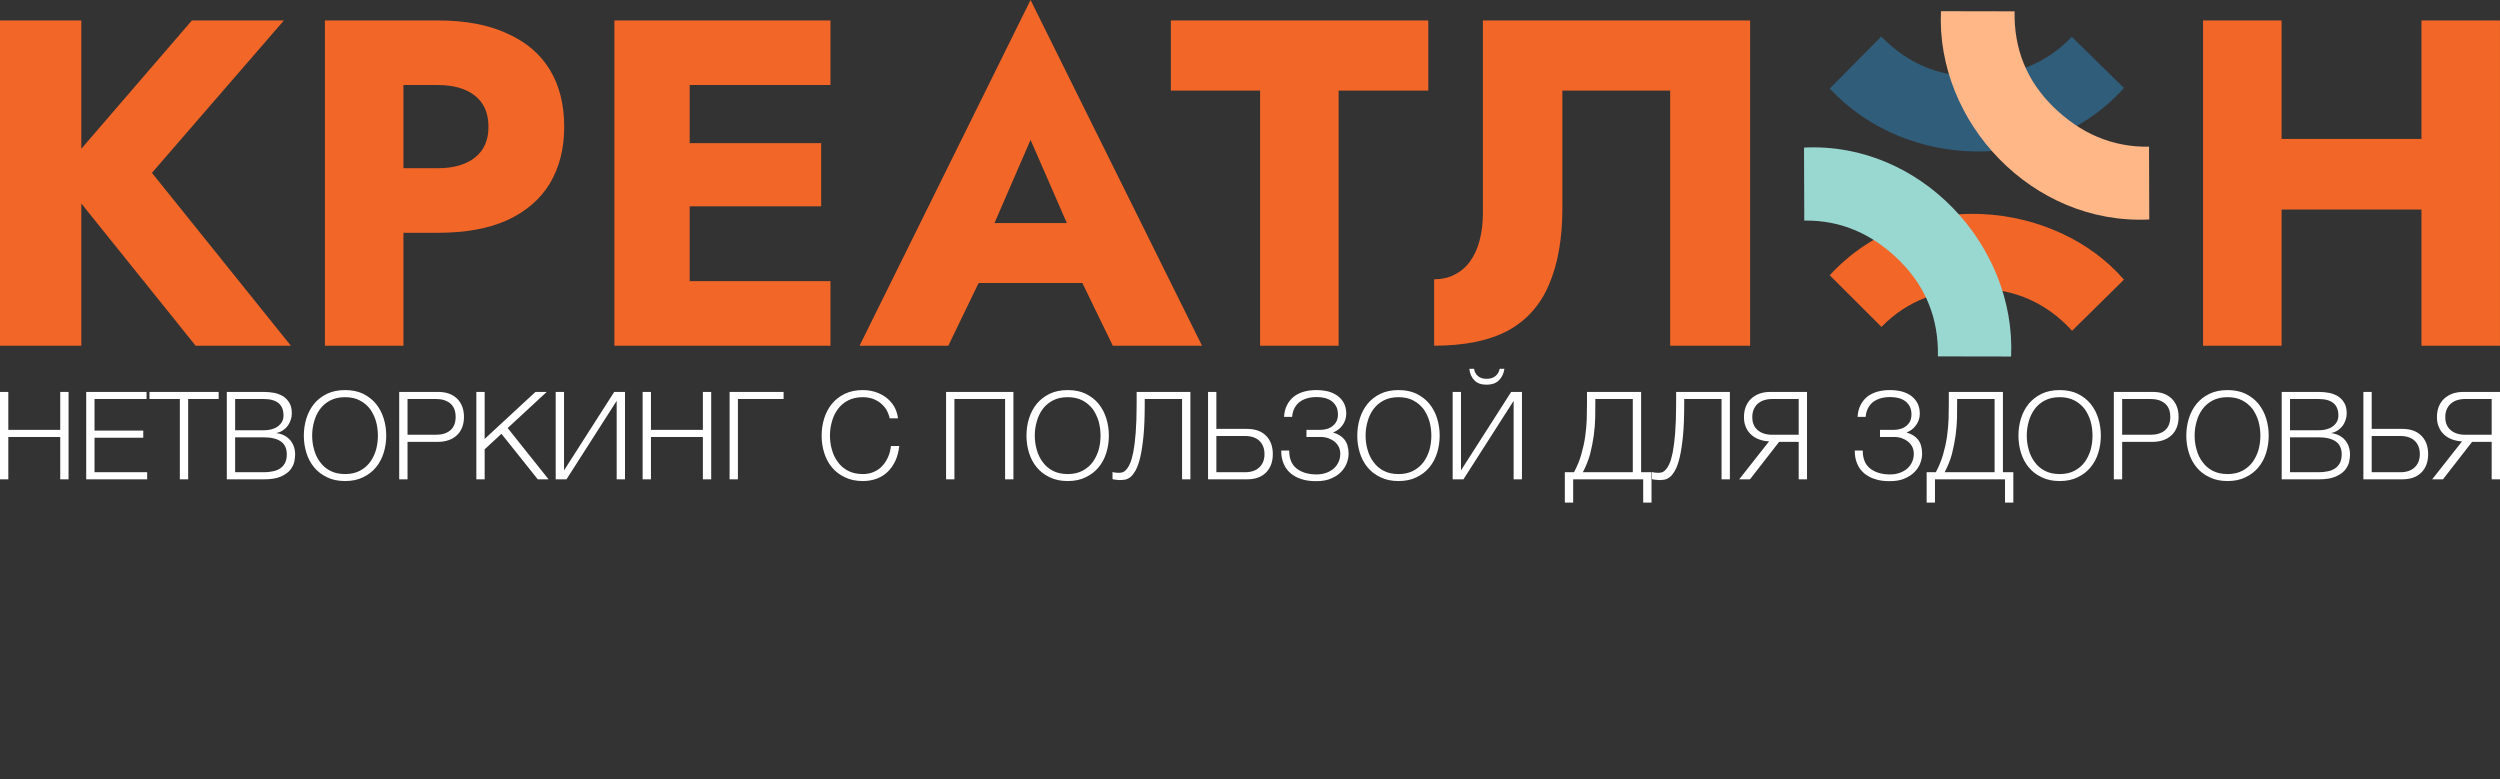 <svg width="844" height="263" viewBox="0 0 844 263" fill="none" xmlns="http://www.w3.org/2000/svg"><rect x="0" y="0" width="844" height="263" fill="#333333" stroke="none"/><path fill-rule="evenodd" clip-rule="evenodd" d="M320.15 116.711L330.386 95.534H365.399L375.682 116.711H405.801L347.916 0L290.188 116.711H320.15ZM360.162 75.298H335.74L347.916 47.218L360.162 75.298ZM395.287 6.902V30.589H425.406V116.711H451.917V30.589H482.193V6.902H395.287ZM590.834 6.902V116.711H563.852V30.589H527.458V70.277C527.458 80.526 525.942 89.154 522.909 96.161C519.981 103.063 515.327 108.24 508.948 111.691C502.568 115.038 494.306 116.711 484.162 116.711V94.278C486.777 94.278 489.077 93.755 491.064 92.71C493.156 91.664 494.882 90.2 496.241 88.317C497.705 86.33 498.803 83.925 499.535 81.101C500.268 78.278 500.634 75.192 500.634 71.846V6.902H590.834ZM770.263 116.711V70.748H817.481V116.711H843.992V6.902H817.481V46.904H770.263V6.902H743.752V116.711H770.263ZM280.366 94.906H232.835V69.65H277.229V48.316H232.835V28.707H280.366V6.902H232.835H224.991H207.422V116.711H224.991H232.835H280.366V94.906ZM109.688 6.902H126.316H136.199H147.807C157.115 6.902 164.906 8.366 171.181 11.294C177.56 14.118 182.371 18.197 185.613 23.53C188.855 28.864 190.476 35.295 190.476 42.825C190.476 50.146 188.855 56.525 185.613 61.963C182.371 67.297 177.56 71.428 171.181 74.356C164.906 77.18 157.115 78.591 147.807 78.591H136.199V116.711H109.688V6.902ZM136.199 28.707V56.786H147.807C153.141 56.786 157.324 55.584 160.357 53.178C163.389 50.773 164.906 47.322 164.906 42.825C164.906 38.224 163.389 34.72 160.357 32.315C157.324 29.909 153.141 28.707 147.807 28.707H136.199ZM27.452 6.902H0V116.711H27.452V68.702L66.042 116.711H98.201L51.297 58.355L95.848 6.902H64.787L27.452 50.221V6.902Z" fill="#F26628"/><path d="M699.442 12.441C705.413 18.297 711.233 24.002 717.047 29.701C690.815 59.061 643.224 57.45 617.713 29.889C623.454 24.096 629.19 18.302 635.109 12.331C643.903 21.377 654.659 25.978 667.307 25.811C679.845 25.644 690.799 21.487 699.442 12.436V12.441Z" fill="#305D7A"/><path d="M717.037 94.415C711.267 100.101 705.492 105.793 699.539 111.666C691.14 102.49 680.49 97.505 667.679 97.495C655.108 97.484 644.006 101.275 635.189 110.367C629.289 104.479 623.504 98.71 617.713 92.93C645.87 62.334 694.217 67.958 717.047 94.415H717.037Z" fill="#F26628"/><path d="M609.125 74.474C609.095 66.113 609.066 57.966 609.037 49.825C648.352 47.865 680.637 82.851 678.951 120.36C670.792 120.348 662.644 120.33 654.24 120.319C654.5 107.709 650.219 96.821 641.217 87.941C632.291 79.138 621.639 74.266 609.125 74.474Z" fill="#99D7D1"/><path d="M725.51 49.525C725.536 57.856 725.568 65.978 725.594 74.091C686.046 76.039 653.565 41.167 655.269 3.779C663.473 3.795 671.672 3.811 680.129 3.826C679.866 16.393 684.173 27.246 693.23 36.098C702.207 44.872 712.925 49.733 725.51 49.525Z" fill="#FFB788"/><path fill-rule="evenodd" clip-rule="evenodd" d="M501.867 129.872C500.131 129.872 498.767 129.417 497.816 128.466C496.866 127.557 496.246 126.234 496.039 124.498H497.651C497.775 125.532 498.23 126.358 498.974 126.978C499.676 127.598 500.668 127.888 501.908 127.888C503.107 127.888 504.058 127.598 504.843 126.978C505.587 126.4 506.083 125.573 506.29 124.498H507.902C507.612 126.234 506.951 127.557 505.959 128.466C504.967 129.417 503.603 129.872 501.867 129.872ZM493.229 158.804L510.175 132.31H513.812V161.822H511.002V135.327L494.055 161.822H490.418V132.31H493.229V158.804ZM637.912 162.442C636.094 162.442 634.44 162.235 632.994 161.739C631.547 161.284 630.307 160.623 629.315 159.755C628.282 158.887 627.538 157.854 627 156.573C626.463 155.333 626.174 153.927 626.174 152.357V152.109H628.86C628.86 154.837 629.687 156.862 631.382 158.184C633.076 159.507 635.308 160.168 638.119 160.168C639.359 160.168 640.475 159.962 641.467 159.59C642.459 159.218 643.286 158.722 643.988 158.102C644.65 157.482 645.187 156.738 645.559 155.87C645.931 155.043 646.096 154.175 646.096 153.225C646.096 152.357 645.931 151.571 645.6 150.869C645.228 150.166 644.773 149.587 644.154 149.091C643.534 148.595 642.831 148.223 642.046 147.934C641.219 147.645 640.351 147.521 639.4 147.521H634.688V145.123H639.4C640.186 145.123 640.93 144.999 641.632 144.793C642.335 144.586 642.996 144.255 643.534 143.801C644.071 143.387 644.526 142.85 644.856 142.189C645.146 141.569 645.311 140.825 645.311 139.957C645.311 138.923 645.146 138.055 644.773 137.311C644.402 136.568 643.864 135.948 643.244 135.452C642.624 134.997 641.839 134.625 640.971 134.377C640.103 134.17 639.152 134.046 638.16 134.046C637.003 134.046 635.928 134.17 634.936 134.46C633.944 134.749 633.076 135.162 632.374 135.7C631.63 136.278 631.051 136.981 630.638 137.807C630.183 138.675 629.935 139.626 629.852 140.742H627.125C627.207 139.213 627.538 137.89 628.116 136.774C628.654 135.658 629.439 134.708 630.39 133.922C631.34 133.178 632.498 132.6 633.82 132.228C635.102 131.856 636.548 131.69 638.078 131.69C639.442 131.69 640.764 131.856 642.004 132.145C643.203 132.476 644.278 132.972 645.187 133.633C646.096 134.294 646.799 135.121 647.336 136.113C647.873 137.146 648.121 138.345 648.121 139.709C648.121 140.494 647.997 141.197 647.749 141.858C647.501 142.561 647.171 143.139 646.758 143.677C646.344 144.214 645.889 144.71 645.352 145.082C644.815 145.454 644.319 145.743 643.781 145.95V146.074C645.352 146.487 646.592 147.273 647.543 148.43C648.452 149.629 648.907 151.199 648.907 153.183C648.907 154.093 648.741 155.085 648.369 156.159C647.997 157.234 647.378 158.226 646.51 159.176C645.642 160.127 644.526 160.871 643.12 161.491C641.715 162.152 639.979 162.442 637.912 162.442ZM695.355 162.4C693.04 162.4 691.015 161.987 689.279 161.119C687.502 160.292 686.055 159.176 684.898 157.771C683.74 156.366 682.872 154.754 682.294 152.894C681.715 151.034 681.426 149.091 681.426 147.066C681.426 145.041 681.715 143.098 682.294 141.238C682.872 139.378 683.74 137.766 684.898 136.32C686.055 134.914 687.502 133.798 689.279 132.93C691.015 132.104 693.04 131.69 695.355 131.69C697.669 131.69 699.695 132.104 701.431 132.93C703.167 133.798 704.613 134.914 705.771 136.32C706.928 137.766 707.796 139.378 708.375 141.238C708.953 143.098 709.243 145.041 709.243 147.066C709.243 149.091 708.953 151.034 708.375 152.894C707.796 154.754 706.928 156.366 705.771 157.771C704.613 159.176 703.167 160.292 701.431 161.119C699.695 161.987 697.669 162.4 695.355 162.4ZM695.355 160.044C697.297 160.044 698.951 159.672 700.356 158.928C701.761 158.184 702.919 157.192 703.828 155.953C704.696 154.754 705.357 153.349 705.812 151.819C706.225 150.29 706.432 148.678 706.432 147.066C706.432 145.454 706.225 143.883 705.812 142.313C705.357 140.783 704.696 139.378 703.828 138.138C702.919 136.939 701.761 135.948 700.356 135.204C698.951 134.46 697.297 134.088 695.355 134.088C693.412 134.088 691.718 134.46 690.312 135.204C688.907 135.948 687.75 136.939 686.882 138.138C685.972 139.378 685.311 140.783 684.898 142.313C684.443 143.883 684.236 145.454 684.236 147.066C684.236 148.678 684.443 150.29 684.898 151.819C685.311 153.349 685.972 154.754 686.882 155.953C687.75 157.192 688.907 158.184 690.312 158.928C691.718 159.672 693.412 160.044 695.355 160.044ZM752.027 162.4C749.712 162.4 747.687 161.987 745.951 161.119C744.173 160.292 742.727 159.176 741.57 157.771C740.412 156.366 739.544 154.754 738.966 152.894C738.387 151.034 738.098 149.091 738.098 147.066C738.098 145.041 738.387 143.098 738.966 141.238C739.544 139.378 740.412 137.766 741.57 136.32C742.727 134.914 744.173 133.798 745.951 132.93C747.687 132.104 749.712 131.69 752.027 131.69C754.341 131.69 756.367 132.104 758.103 132.93C759.839 133.798 761.285 134.914 762.443 136.32C763.6 137.766 764.468 139.378 765.047 141.238C765.625 143.098 765.915 145.041 765.915 147.066C765.915 149.091 765.625 151.034 765.047 152.894C764.468 154.754 763.6 156.366 762.443 157.771C761.285 159.176 759.839 160.292 758.103 161.119C756.367 161.987 754.341 162.4 752.027 162.4ZM752.027 160.044C753.969 160.044 755.623 159.672 757.028 158.928C758.433 158.184 759.591 157.192 760.5 155.953C761.368 154.754 762.029 153.349 762.484 151.819C762.897 150.29 763.104 148.678 763.104 147.066C763.104 145.454 762.897 143.883 762.484 142.313C762.029 140.783 761.368 139.378 760.5 138.138C759.591 136.939 758.433 135.948 757.028 135.204C755.623 134.46 753.969 134.088 752.027 134.088C750.084 134.088 748.389 134.46 746.984 135.204C745.579 135.948 744.422 136.939 743.554 138.138C742.644 139.378 741.983 140.783 741.57 142.313C741.115 143.883 740.908 145.454 740.908 147.066C740.908 148.678 741.115 150.29 741.57 151.819C741.983 153.349 742.644 154.754 743.554 155.953C744.422 157.192 745.579 158.184 746.984 158.928C748.389 159.672 750.084 160.044 752.027 160.044ZM786.379 132.641C785.222 132.434 784.023 132.31 782.783 132.31H770.301V161.822H782.783C785.181 161.822 787.082 161.532 788.487 160.912C789.892 160.292 790.967 159.548 791.67 158.68C792.372 157.812 792.868 156.862 793.075 155.911C793.282 154.96 793.365 154.134 793.365 153.431C793.365 151.488 792.786 149.876 791.67 148.554C790.554 147.272 789.025 146.487 787.123 146.239V146.156C787.909 145.991 788.611 145.702 789.231 145.289C789.851 144.875 790.388 144.379 790.843 143.759C791.298 143.181 791.628 142.519 791.876 141.775C792.124 141.073 792.248 140.329 792.248 139.543C792.248 138.179 792 137.022 791.463 136.071C790.926 135.162 790.265 134.418 789.397 133.839C788.529 133.302 787.495 132.889 786.379 132.641ZM785.718 144.834C784.85 145.123 783.899 145.247 782.783 145.247H773.111V134.707H782.783C787.206 134.707 789.438 136.567 789.438 140.246C789.438 140.949 789.314 141.569 789.025 142.189C788.735 142.809 788.322 143.305 787.784 143.759C787.247 144.214 786.544 144.586 785.718 144.834ZM785.759 159.135C784.809 159.342 783.817 159.424 782.783 159.424H773.111V147.644H782.783C785.305 147.644 787.206 148.099 788.57 149.05C789.892 150 790.554 151.447 790.554 153.348C790.554 154.547 790.347 155.539 789.934 156.324C789.52 157.11 788.942 157.73 788.239 158.184C787.536 158.639 786.71 158.97 785.759 159.135ZM800.688 144.793H810.979C813.749 144.793 815.898 145.537 817.427 147.066C818.957 148.595 819.742 150.662 819.742 153.307C819.742 155.952 818.957 158.019 817.427 159.548C815.898 161.078 813.749 161.822 810.979 161.822H797.877V132.31H800.688V144.793ZM810.359 159.424C812.426 159.424 814.038 158.887 815.195 157.771C816.353 156.696 816.931 155.208 816.931 153.307C816.931 151.406 816.353 149.918 815.195 148.802C814.038 147.727 812.426 147.19 810.359 147.19H800.688V159.424H810.359ZM831.187 149.008C829.988 148.967 828.872 148.719 827.839 148.347C826.805 147.975 825.896 147.438 825.152 146.735C824.367 146.032 823.788 145.206 823.375 144.214C822.92 143.263 822.714 142.106 822.714 140.825C822.714 139.502 822.92 138.303 823.333 137.27C823.747 136.237 824.367 135.327 825.152 134.583C825.938 133.881 826.847 133.302 827.963 132.889C829.037 132.517 830.277 132.31 831.641 132.31H844V161.822H841.189V149.174H834.576L824.739 161.822H821.102L831.187 149.008ZM832.261 134.707C830.195 134.707 828.542 135.245 827.343 136.319C826.144 137.435 825.524 138.923 825.524 140.825C825.524 142.726 826.144 144.173 827.343 145.206C828.542 146.239 830.195 146.776 832.261 146.776H841.189V134.707H832.261ZM730.329 132.847C729.255 132.475 728.056 132.31 726.733 132.31H713.631V161.822H716.442V149.174H726.733C728.056 149.174 729.255 148.967 730.329 148.595C731.404 148.223 732.313 147.686 733.099 146.942C733.884 146.239 734.463 145.33 734.876 144.297C735.289 143.263 735.496 142.065 735.496 140.742C735.496 139.419 735.289 138.221 734.876 137.187C734.463 136.154 733.884 135.245 733.099 134.501C732.313 133.798 731.404 133.219 730.329 132.847ZM730.867 145.289C729.668 146.28 728.056 146.776 726.113 146.776H716.442V134.707H726.113C728.056 134.707 729.668 135.203 730.867 136.195C732.065 137.187 732.685 138.717 732.685 140.742C732.685 142.767 732.065 144.297 730.867 145.289ZM655.976 153.472C655.397 155.498 654.571 157.482 653.537 159.424H650.438V169.675H653.248V161.822H676.89V169.675H679.701V159.424H676.188V132.31H657.919V136.195C657.919 137.781 657.883 139.44 657.844 141.205L657.836 141.569C657.753 143.47 657.588 145.413 657.299 147.438C657.009 149.463 656.555 151.447 655.976 153.472ZM660.729 135.699V134.707H673.377V159.424H656.513C657.547 157.482 658.373 155.456 658.952 153.348C659.489 151.24 659.903 149.174 660.192 147.107C660.481 145.041 660.647 143.015 660.688 141.073C660.729 139.13 660.729 137.353 660.729 135.699ZM593.888 148.347C594.921 148.719 596.037 148.967 597.236 149.008L587.15 161.822H590.788L600.625 149.174H607.238V161.822H610.049V132.31H597.69C596.326 132.31 595.086 132.517 594.012 132.889C592.896 133.302 591.986 133.881 591.201 134.583C590.416 135.327 589.796 136.237 589.382 137.27C588.969 138.303 588.762 139.502 588.762 140.825C588.762 142.106 588.969 143.263 589.424 144.214C589.837 145.206 590.416 146.032 591.201 146.735C591.945 147.438 592.854 147.975 593.888 148.347ZM593.392 136.319C594.59 135.245 596.244 134.707 598.31 134.707H607.238V146.776H598.31C596.244 146.776 594.59 146.239 593.392 145.206C592.193 144.173 591.573 142.726 591.573 140.825C591.573 138.923 592.193 137.435 593.392 136.319ZM560.114 162.07C559.949 162.07 559.742 162.07 559.535 162.028C559.411 162.008 559.287 161.997 559.163 161.987C559.039 161.977 558.915 161.966 558.791 161.946C558.674 161.926 558.565 161.916 558.462 161.906C558.347 161.895 558.239 161.885 558.13 161.863C558.015 161.817 557.926 161.796 557.855 161.78C557.839 161.777 557.824 161.773 557.81 161.77C557.79 161.765 557.772 161.76 557.756 161.755C557.742 161.75 557.729 161.745 557.717 161.739V159.342C557.923 159.466 558.295 159.507 558.75 159.548C558.801 159.553 558.85 159.557 558.898 159.562C558.976 159.57 559.051 159.577 559.121 159.584H559.122C559.39 159.611 559.597 159.631 559.742 159.631C560.031 159.631 560.403 159.59 560.817 159.507C561.23 159.466 561.685 159.218 562.139 158.763C562.594 158.35 563.049 157.688 563.503 156.738C563.958 155.828 564.33 154.506 564.702 152.77C565.033 151.075 565.322 148.884 565.529 146.239C565.735 143.594 565.859 140.329 565.859 136.485V132.31H584.004V161.822H581.194V134.707H568.587V136.319C568.587 140.618 568.463 144.214 568.174 147.148C567.885 150.083 567.513 152.522 567.058 154.423C566.603 156.366 566.066 157.812 565.487 158.846C564.867 159.879 564.289 160.664 563.669 161.119C563.049 161.574 562.429 161.863 561.809 161.946C561.189 162.028 560.61 162.07 560.114 162.07ZM533.828 153.472C533.249 155.498 532.422 157.482 531.389 159.424H528.289V169.675H531.1V161.822H554.742V169.675H557.553V159.424H554.039V132.31H535.77V136.195C535.77 137.781 535.734 139.44 535.695 141.205L535.688 141.569C535.605 143.47 535.44 145.413 535.15 147.438C534.861 149.463 534.406 151.447 533.828 153.472ZM538.581 135.699V134.707H551.229V159.424H534.365C535.398 157.482 536.225 155.456 536.804 153.348C537.341 151.24 537.754 149.174 538.044 147.107C538.333 145.041 538.498 143.015 538.54 141.073C538.581 139.13 538.581 137.353 538.581 135.699ZM466.068 161.119C467.804 161.987 469.829 162.4 472.144 162.4C474.459 162.4 476.484 161.987 478.22 161.119C479.956 160.292 481.402 159.176 482.56 157.771C483.717 156.366 484.585 154.754 485.164 152.894C485.742 151.034 486.032 149.091 486.032 147.066C486.032 145.041 485.742 143.098 485.164 141.238C484.585 139.378 483.717 137.766 482.56 136.32C481.402 134.914 479.956 133.798 478.22 132.93C476.484 132.104 474.459 131.69 472.144 131.69C469.829 131.69 467.804 132.104 466.068 132.93C464.291 133.798 462.844 134.914 461.687 136.32C460.53 137.766 459.661 139.378 459.083 141.238C458.504 143.098 458.215 145.041 458.215 147.066C458.215 149.091 458.504 151.034 459.083 152.894C459.661 154.754 460.53 156.366 461.687 157.771C462.844 159.176 464.291 160.292 466.068 161.119ZM477.145 158.928C475.74 159.672 474.087 160.044 472.144 160.044C470.201 160.044 468.507 159.672 467.101 158.928C465.696 158.184 464.539 157.192 463.671 155.953C462.761 154.754 462.1 153.349 461.687 151.819C461.232 150.29 461.025 148.678 461.025 147.066C461.025 145.454 461.232 143.883 461.687 142.313C462.1 140.783 462.761 139.378 463.671 138.138C464.539 136.939 465.696 135.948 467.101 135.204C468.507 134.46 470.201 134.088 472.144 134.088C474.087 134.088 475.74 134.46 477.145 135.204C478.551 135.948 479.708 136.939 480.617 138.138C481.485 139.378 482.146 140.783 482.601 142.313C483.014 143.883 483.221 145.454 483.221 147.066C483.221 148.678 483.014 150.29 482.601 151.819C482.146 153.349 481.485 154.754 480.617 155.953C479.708 157.192 478.551 158.184 477.145 158.928ZM444.287 162.442C442.469 162.442 440.815 162.235 439.369 161.739C437.922 161.284 436.682 160.623 435.69 159.755C434.657 158.887 433.913 157.854 433.375 156.573C432.838 155.333 432.549 153.927 432.549 152.357V152.109H435.235C435.235 154.837 436.062 156.862 437.757 158.184C439.451 159.507 441.683 160.168 444.494 160.168C445.734 160.168 446.85 159.962 447.842 159.59C448.834 159.218 449.661 158.722 450.363 158.102C451.025 157.482 451.562 156.738 451.934 155.87C452.306 155.043 452.471 154.175 452.471 153.225C452.471 152.357 452.306 151.571 451.975 150.869C451.603 150.166 451.148 149.587 450.529 149.091C449.909 148.595 449.206 148.223 448.421 147.934C447.594 147.645 446.726 147.521 445.775 147.521H441.063V145.123H445.775C446.561 145.123 447.305 144.999 448.007 144.793C448.71 144.586 449.371 144.255 449.909 143.801C450.446 143.387 450.901 142.85 451.231 142.189C451.521 141.569 451.686 140.825 451.686 139.957C451.686 138.923 451.521 138.055 451.149 137.311C450.777 136.568 450.239 135.948 449.619 135.452C448.999 134.997 448.214 134.625 447.346 134.377C446.478 134.17 445.527 134.046 444.535 134.046C443.378 134.046 442.303 134.17 441.311 134.46C440.319 134.749 439.451 135.162 438.749 135.7C438.005 136.278 437.426 136.981 437.013 137.807C436.558 138.675 436.31 139.626 436.227 140.742H433.499C433.582 139.213 433.913 137.89 434.491 136.774C435.029 135.658 435.814 134.708 436.765 133.922C437.715 133.178 438.873 132.6 440.195 132.228C441.477 131.856 442.923 131.69 444.453 131.69C445.817 131.69 447.139 131.856 448.379 132.145C449.578 132.476 450.653 132.972 451.562 133.633C452.471 134.294 453.174 135.121 453.711 136.113C454.248 137.146 454.496 138.345 454.496 139.709C454.496 140.494 454.372 141.197 454.124 141.858C453.876 142.561 453.546 143.139 453.133 143.677C452.719 144.214 452.264 144.71 451.727 145.082C451.19 145.454 450.694 145.743 450.157 145.95V146.074C451.727 146.487 452.967 147.273 453.918 148.43C454.827 149.629 455.282 151.199 455.282 153.183C455.282 154.093 455.116 155.085 454.744 156.159C454.372 157.234 453.752 158.226 452.884 159.176C452.016 160.127 450.901 160.871 449.495 161.491C448.09 162.152 446.354 162.442 444.287 162.442ZM420.938 144.793H410.647V132.31H407.836V161.822H420.938C423.708 161.822 425.857 161.078 427.386 159.548C428.916 158.019 429.701 155.952 429.701 153.307C429.701 150.662 428.916 148.595 427.386 147.066C425.857 145.537 423.708 144.793 420.938 144.793ZM425.154 157.771C423.997 158.887 422.385 159.424 420.318 159.424H410.647V147.19H420.318C422.385 147.19 423.997 147.727 425.154 148.802C426.312 149.918 426.89 151.406 426.89 153.307C426.89 155.208 426.312 156.696 425.154 157.771ZM377.987 162.07C377.822 162.07 377.615 162.07 377.408 162.028C377.284 162.008 377.16 161.997 377.036 161.987C376.912 161.977 376.788 161.966 376.664 161.946C376.547 161.926 376.438 161.916 376.335 161.906C376.22 161.895 376.112 161.885 376.003 161.863C375.888 161.817 375.799 161.796 375.728 161.78C375.671 161.767 375.626 161.757 375.59 161.739V159.342C375.797 159.466 376.168 159.507 376.623 159.548C376.758 159.561 376.882 159.573 376.995 159.584C377.263 159.611 377.47 159.631 377.615 159.631C377.904 159.631 378.276 159.59 378.69 159.507C379.103 159.466 379.558 159.218 380.012 158.763C380.467 158.35 380.922 157.688 381.376 156.738C381.831 155.828 382.203 154.506 382.575 152.77C382.906 151.075 383.195 148.884 383.402 146.239C383.608 143.594 383.732 140.329 383.732 136.485V132.31H401.877V161.822H399.067V134.707H386.46V136.319C386.46 140.618 386.336 144.214 386.047 147.148C385.758 150.083 385.386 152.522 384.931 154.423C384.476 156.366 383.939 157.812 383.36 158.846C382.74 159.879 382.162 160.664 381.542 161.119C380.922 161.574 380.302 161.863 379.682 161.946C379.062 162.028 378.483 162.07 377.987 162.07ZM354.388 161.119C356.124 161.987 358.15 162.4 360.464 162.4C362.779 162.4 364.804 161.987 366.54 161.119C368.276 160.292 369.723 159.176 370.88 157.771C372.037 156.366 372.905 154.754 373.484 152.894C374.063 151.034 374.352 149.091 374.352 147.066C374.352 145.041 374.063 143.098 373.484 141.238C372.905 139.378 372.037 137.766 370.88 136.32C369.723 134.914 368.276 133.798 366.54 132.93C364.804 132.104 362.779 131.69 360.464 131.69C358.15 131.69 356.124 132.104 354.388 132.93C352.611 133.798 351.164 134.914 350.007 136.32C348.85 137.766 347.982 139.378 347.403 141.238C346.824 143.098 346.535 145.041 346.535 147.066C346.535 149.091 346.824 151.034 347.403 152.894C347.982 154.754 348.85 156.366 350.007 157.771C351.164 159.176 352.611 160.292 354.388 161.119ZM365.466 158.928C364.06 159.672 362.407 160.044 360.464 160.044C358.522 160.044 356.827 159.672 355.422 158.928C354.016 158.184 352.859 157.192 351.991 155.953C351.082 154.754 350.42 153.349 350.007 151.819C349.552 150.29 349.346 148.678 349.346 147.066C349.346 145.454 349.552 143.883 350.007 142.313C350.42 140.783 351.082 139.378 351.991 138.138C352.859 136.939 354.016 135.948 355.422 135.204C356.827 134.46 358.522 134.088 360.464 134.088C362.407 134.088 364.06 134.46 365.466 135.204C366.871 135.948 368.028 136.939 368.937 138.138C369.805 139.378 370.467 140.783 370.921 142.313C371.335 143.883 371.541 145.454 371.541 147.066C371.541 148.678 371.335 150.29 370.921 151.819C370.467 153.349 369.805 154.754 368.937 155.953C368.028 157.192 366.871 158.184 365.466 158.928ZM342.129 161.822H339.319V134.707H322.207V161.822H319.396V132.31H342.129V161.822ZM285.238 161.119C286.974 161.987 288.999 162.4 291.314 162.4C293.05 162.4 294.62 162.111 296.067 161.574C297.472 161.036 298.712 160.251 299.746 159.218C300.779 158.184 301.647 156.945 302.308 155.498C302.97 154.051 303.383 152.398 303.59 150.579H300.779C300.655 151.902 300.324 153.142 299.828 154.258C299.332 155.415 298.671 156.407 297.886 157.275C297.1 158.143 296.15 158.804 295.034 159.3C293.918 159.796 292.678 160.044 291.314 160.044C289.371 160.044 287.677 159.672 286.271 158.928C284.866 158.184 283.709 157.192 282.841 155.953C281.931 154.754 281.27 153.349 280.857 151.819C280.402 150.29 280.195 148.678 280.195 147.066C280.195 145.454 280.402 143.883 280.857 142.313C281.27 140.783 281.931 139.378 282.841 138.138C283.709 136.939 284.866 135.948 286.271 135.204C287.677 134.46 289.371 134.088 291.314 134.088C292.388 134.088 293.422 134.253 294.414 134.542C295.364 134.873 296.274 135.328 297.1 135.948C297.886 136.568 298.588 137.311 299.167 138.179C299.704 139.089 300.118 140.122 300.366 141.238H303.176C302.97 139.709 302.515 138.345 301.812 137.146C301.068 135.948 300.159 134.956 299.084 134.129C297.968 133.344 296.77 132.724 295.447 132.31C294.083 131.897 292.719 131.69 291.314 131.69C288.999 131.69 286.974 132.104 285.238 132.93C283.461 133.798 282.014 134.914 280.857 136.32C279.699 137.766 278.831 139.378 278.253 141.238C277.674 143.098 277.385 145.041 277.385 147.066C277.385 149.091 277.674 151.034 278.253 152.894C278.831 154.754 279.699 156.366 280.857 157.771C282.014 159.176 283.461 160.292 285.238 161.119ZM264.538 134.707H249.121V161.822H246.311V132.31H264.538V134.707ZM237.291 145.123H219.766V132.31H216.955V161.822H219.766V147.52H237.291V161.822H240.101V132.31H237.291V145.123ZM190.416 158.804L207.362 132.31H211V161.822H208.189V135.327L191.243 161.822H187.605V132.31H190.416V158.804ZM180.774 132.31L163.621 148.182V132.31H160.811V161.822H163.621V151.695L169.284 146.446L181.56 161.822H185.197L171.392 144.503L184.577 132.31H180.774ZM147.874 132.31C149.197 132.31 150.395 132.475 151.47 132.847C152.545 133.219 153.454 133.798 154.239 134.501C155.024 135.245 155.603 136.154 156.016 137.187C156.43 138.221 156.636 139.419 156.636 140.742C156.636 142.065 156.43 143.263 156.016 144.297C155.603 145.33 155.024 146.239 154.239 146.942C153.454 147.686 152.545 148.223 151.47 148.595C150.395 148.967 149.197 149.174 147.874 149.174H137.582V161.822H134.771V132.31H147.874ZM147.254 146.776C149.197 146.776 150.809 146.28 152.007 145.289C153.206 144.297 153.826 142.767 153.826 140.742C153.826 138.717 153.206 137.187 152.007 136.195C150.809 135.203 149.197 134.707 147.254 134.707H137.582V146.776H147.254ZM110.427 161.119C112.163 161.987 114.189 162.4 116.503 162.4C118.818 162.4 120.843 161.987 122.579 161.119C124.315 160.292 125.762 159.176 126.919 157.771C128.076 156.366 128.944 154.754 129.523 152.894C130.102 151.034 130.391 149.091 130.391 147.066C130.391 145.041 130.102 143.098 129.523 141.238C128.944 139.378 128.076 137.766 126.919 136.32C125.762 134.914 124.315 133.798 122.579 132.93C120.843 132.104 118.818 131.69 116.503 131.69C114.189 131.69 112.163 132.104 110.427 132.93C108.65 133.798 107.203 134.914 106.046 136.32C104.889 137.766 104.021 139.378 103.442 141.238C102.864 143.098 102.574 145.041 102.574 147.066C102.574 149.091 102.864 151.034 103.442 152.894C104.021 154.754 104.889 156.366 106.046 157.771C107.203 159.176 108.65 160.292 110.427 161.119ZM121.505 158.928C120.099 159.672 118.446 160.044 116.503 160.044C114.561 160.044 112.866 159.672 111.461 158.928C110.055 158.184 108.898 157.192 108.03 155.953C107.121 154.754 106.459 153.349 106.046 151.819C105.591 150.29 105.385 148.678 105.385 147.066C105.385 145.454 105.591 143.883 106.046 142.313C106.459 140.783 107.121 139.378 108.03 138.138C108.898 136.939 110.055 135.948 111.461 135.204C112.866 134.46 114.561 134.088 116.503 134.088C118.446 134.088 120.099 134.46 121.505 135.204C122.91 135.948 124.067 136.939 124.977 138.138C125.844 139.378 126.506 140.783 126.96 142.313C127.374 143.883 127.58 145.454 127.58 147.066C127.58 148.678 127.374 150.29 126.96 151.819C126.506 153.349 125.844 154.754 124.977 155.953C124.067 157.192 122.91 158.184 121.505 158.928ZM89.053 132.31C90.293 132.31 91.491 132.434 92.649 132.641C93.765 132.889 94.798 133.302 95.666 133.839C96.534 134.418 97.195 135.162 97.733 136.071C98.27 137.022 98.518 138.179 98.518 139.543C98.518 140.329 98.394 141.073 98.146 141.775C97.898 142.519 97.567 143.181 97.113 143.759C96.658 144.379 96.121 144.875 95.501 145.289C94.881 145.702 94.178 145.991 93.393 146.156V146.239C95.294 146.487 96.823 147.272 97.939 148.554C99.055 149.876 99.634 151.488 99.634 153.431C99.634 154.134 99.551 154.96 99.345 155.911C99.138 156.862 98.642 157.812 97.939 158.68C97.237 159.548 96.162 160.292 94.757 160.912C93.351 161.532 91.45 161.822 89.053 161.822H76.57V132.31H89.053ZM89.053 145.247C90.169 145.247 91.119 145.123 91.987 144.834C92.814 144.586 93.517 144.214 94.054 143.759C94.591 143.305 95.005 142.809 95.294 142.189C95.583 141.569 95.707 140.949 95.707 140.246C95.707 136.567 93.475 134.707 89.053 134.707H79.381V145.247H89.053ZM89.053 159.424C90.086 159.424 91.078 159.342 92.029 159.135C92.979 158.97 93.806 158.639 94.509 158.184C95.211 157.73 95.79 157.11 96.203 156.324C96.617 155.539 96.823 154.547 96.823 153.348C96.823 151.447 96.162 150 94.839 149.05C93.475 148.099 91.574 147.644 89.053 147.644H79.381V159.424H89.053ZM73.816 132.31H50.463V134.707H60.713V161.822H63.524V134.707H73.816V132.31ZM49.48 134.707H31.914V145.371H48.364V147.768H31.914V159.424H49.687V161.822H29.104V132.31H49.48V134.707ZM20.336 145.123H2.811V132.31H0V161.822H2.811V147.52H20.336V161.822H23.146V132.31H20.336V145.123Z" fill="white"/></svg>
